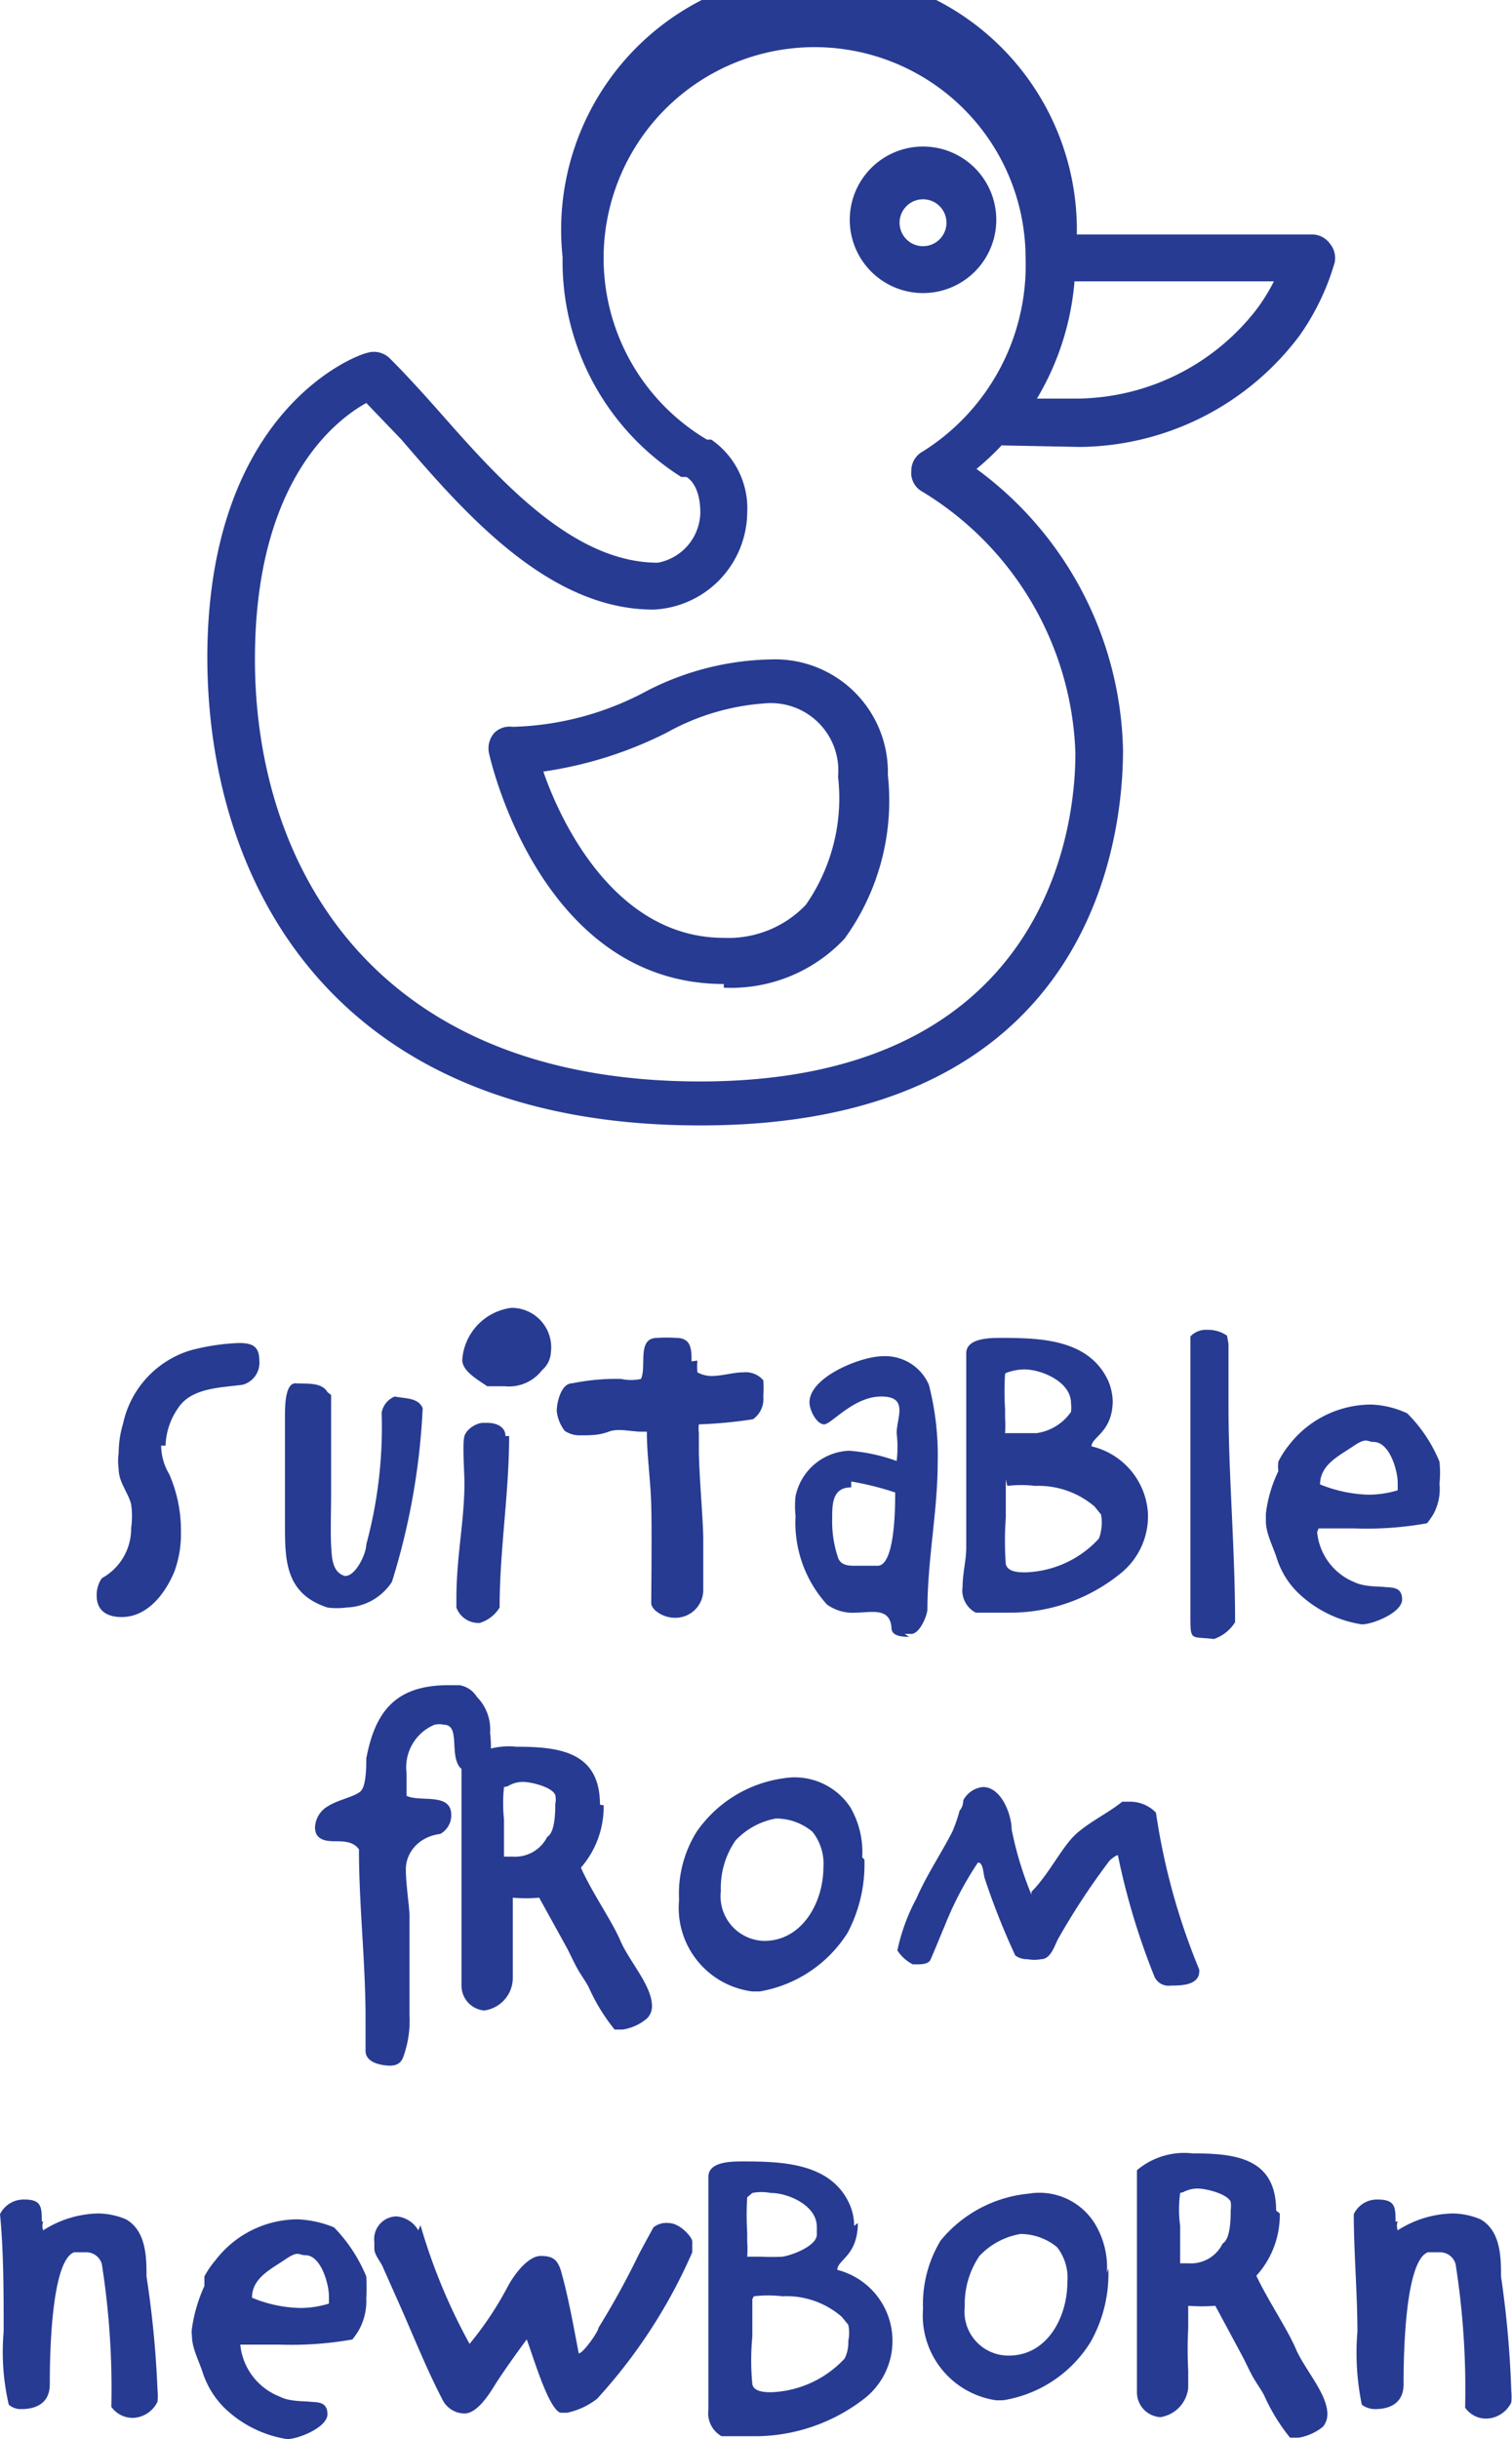<svg xmlns="http://www.w3.org/2000/svg" viewBox="0 0 20.64 33.29"><defs><style>.cls-1{fill:#273b92;}</style></defs><g id="Layer_2" data-name="Layer 2"><g id="Layer_1-2" data-name="Layer 1"><path class="cls-1" d="M19.05,30.32c0-.19,0-.3-.24-.3a.35.35,0,0,0-.33.2c0,.49.05,1.11.05,1.6a3.49,3.49,0,0,0,.06,1,.3.3,0,0,0,.18.06c.23,0,.39-.1.39-.34s0-1.67.33-1.8l.16,0a.22.22,0,0,1,.22.16A11,11,0,0,1,20,32.86a.35.35,0,0,0,.29.15.39.39,0,0,0,.34-.22.81.81,0,0,0,0-.16,13.69,13.69,0,0,0-.14-1.56c0-.25,0-.62-.28-.78a1,1,0,0,0-.38-.08,1.44,1.44,0,0,0-.75.23.17.17,0,0,1,0-.12m-2.93-.4a.42.42,0,0,1,.2-.05c.11,0,.4.07.45.18a.49.49,0,0,1,0,.12c0,.09,0,.39-.11.45a.48.48,0,0,1-.47.27h-.11c0-.17,0-.35,0-.51a1.68,1.68,0,0,1,0-.45m1.31.24c0-.72-.56-.78-1.14-.78a1,1,0,0,0-.76.23c0,.16,0,.32,0,.48s0,.08,0,.12c0,.51,0,1,0,1.52,0,.19,0,.37,0,.56s0,.23,0,.35a.34.34,0,0,0,.32.34.45.45,0,0,0,.38-.4c0-.08,0-.16,0-.24a5.17,5.17,0,0,1,0-.57c0-.1,0-.21,0-.31a2.33,2.33,0,0,0,.37,0l.36.67c.06.11.11.23.17.33s.1.15.14.23a2.57,2.57,0,0,0,.35.57l.12,0a.71.71,0,0,0,.33-.15.27.27,0,0,0,.06-.17c0-.28-.31-.61-.43-.89s-.38-.66-.54-1a1.23,1.23,0,0,0,.32-.85m-3.54.28a.79.79,0,0,1,.5.18.68.68,0,0,1,.14.48c0,.47-.27,1-.8,1a.6.6,0,0,1-.6-.67,1.17,1.17,0,0,1,.2-.69,1,1,0,0,1,.56-.3m1.18.53a1.15,1.15,0,0,0-.17-.68.89.89,0,0,0-.9-.4,1.77,1.77,0,0,0-1.2.64,1.68,1.68,0,0,0-.24.93,1.17,1.17,0,0,0,1,1.25l.09,0a1.72,1.72,0,0,0,1.2-.8,1.9,1.9,0,0,0,.24-1m-4.84.38a1.72,1.72,0,0,1,.39,0,1.15,1.15,0,0,1,.81.28l.09.11a.54.54,0,0,1,0,.22.49.49,0,0,1-.05.24,1.44,1.44,0,0,1-1,.46c-.07,0-.24,0-.26-.11a3.39,3.39,0,0,1,0-.65v-.51m0-1.45a.66.66,0,0,1,.25,0c.24,0,.63.17.63.46v.11c0,.15-.33.28-.47.3a2.8,2.8,0,0,1-.29,0H10.2a1.48,1.48,0,0,0,0-.21v-.12a3.81,3.81,0,0,1,0-.48m1.46.39a.75.75,0,0,0-.06-.29c-.25-.57-.92-.59-1.46-.59-.15,0-.47,0-.47.21,0,.39,0,.78,0,1.17s0,1,0,1.48c0,.18,0,.35,0,.53a.36.36,0,0,0,.18.36l.08,0h.43a2.44,2.44,0,0,0,1.46-.53,1,1,0,0,0-.39-1.74c0-.14.28-.19.28-.64m-6,.1a.38.38,0,0,0-.3-.19.31.31,0,0,0-.3.35v.09c0,.09.09.18.12.26l.24.54c.19.43.36.86.58,1.28a.34.34,0,0,0,.29.17c.17,0,.33-.25.41-.38s.29-.43.44-.63c.08.2.29.94.46,1h.09a1,1,0,0,0,.41-.19,7.25,7.25,0,0,0,1.3-2s0-.1,0-.15-.16-.25-.33-.25a.28.28,0,0,0-.2.06s-.17.31-.2.37a11.21,11.21,0,0,1-.55,1c0,.05-.21.35-.27.35l0,0c-.07-.37-.14-.76-.24-1.12-.05-.16-.11-.21-.28-.21s-.36.25-.45.42a4.6,4.6,0,0,1-.52.78,7.9,7.9,0,0,1-.67-1.62m-1.57.41c.21,0,.32.39.32.56v.1a1.32,1.32,0,0,1-.39.06,1.81,1.81,0,0,1-.66-.14c0-.27.26-.39.45-.52s.18-.06.28-.06M3.33,32h.48a4.81,4.81,0,0,0,1-.07,1,1,0,0,0,.09-.13A.82.82,0,0,0,5,31.37a2.83,2.83,0,0,0,0-.3,2.11,2.11,0,0,0-.44-.67,1.47,1.47,0,0,0-.5-.11,1.42,1.42,0,0,0-1.12.56,1.21,1.21,0,0,0-.15.22l0,.13a2.12,2.12,0,0,0-.17.58.34.34,0,0,0,0,.1c0,.17.1.35.15.51a1.21,1.21,0,0,0,.28.46,1.58,1.58,0,0,0,.87.44c.15,0,.55-.16.55-.34s-.15-.16-.23-.17-.29,0-.42-.07A.85.85,0,0,1,3.28,32h0l0,0a0,0,0,0,0,0,0v0M.57,30.32c0-.19,0-.3-.23-.3a.36.36,0,0,0-.34.2c.05.49.05,1.11.05,1.6a3.18,3.18,0,0,0,.07,1,.25.25,0,0,0,.17.06c.23,0,.39-.1.39-.34s0-1.67.33-1.8l.16,0a.22.22,0,0,1,.22.16,11,11,0,0,1,.13,1.95.36.36,0,0,0,.3.15.39.39,0,0,0,.33-.22.78.78,0,0,0,0-.16A13.72,13.72,0,0,0,2,31.07c0-.25,0-.62-.28-.78a1,1,0,0,0-.38-.08,1.44,1.44,0,0,0-.75.23.17.17,0,0,1,0-.12"/><path class="cls-1" d="M14.08,25.86a4.79,4.79,0,0,1-.27-.89c0-.2-.14-.58-.39-.58a.34.34,0,0,0-.27.18s0,.09-.05.14A2.12,2.12,0,0,1,13,25c-.16.31-.35.59-.49.91a2.64,2.64,0,0,0-.26.71.55.55,0,0,0,.21.19h.05c.06,0,.16,0,.19-.06s.15-.36.19-.45a4.6,4.6,0,0,1,.46-.88c.07,0,.07.13.09.21a9.76,9.76,0,0,0,.42,1.06.28.28,0,0,0,.17.05.48.48,0,0,0,.18,0c.13,0,.18-.17.23-.27a9.57,9.57,0,0,1,.71-1.08s.08-.07.11-.07,0,0,0,0a9.62,9.62,0,0,0,.5,1.66.21.21,0,0,0,.22.12c.14,0,.41,0,.39-.22a9,9,0,0,1-.59-2.14.49.49,0,0,0-.36-.15l-.1,0c-.2.16-.44.27-.63.44s-.37.55-.61.79m-3.49-1a.77.77,0,0,1,.5.18.7.7,0,0,1,.15.49c0,.46-.28,1-.81,1a.61.61,0,0,1-.59-.68,1.14,1.14,0,0,1,.2-.69,1,1,0,0,1,.55-.3m1.18.53a1.22,1.22,0,0,0-.16-.68.91.91,0,0,0-.91-.4A1.73,1.73,0,0,0,9.51,25a1.6,1.6,0,0,0-.24.93,1.15,1.15,0,0,0,1,1.25l.1,0a1.77,1.77,0,0,0,1.2-.8,2,2,0,0,0,.23-1m-4.87-1a.39.39,0,0,1,.21-.06c.11,0,.4.07.44.18a.27.27,0,0,1,0,.12c0,.09,0,.39-.11.45a.49.49,0,0,1-.47.27H6.88c0-.17,0-.35,0-.51a2.08,2.08,0,0,1,0-.44m1.31.24c0-.72-.55-.79-1.14-.79a1,1,0,0,0-.75.23c0,.16,0,.32,0,.48v.12c0,.51,0,1,0,1.53,0,.18,0,.36,0,.55s0,.23,0,.35a.34.34,0,0,0,.31.34A.45.45,0,0,0,7,27c0-.08,0-.16,0-.24s0-.37,0-.57S7,26,7,25.9a2.09,2.09,0,0,0,.36,0l.37.67c.06.11.11.23.17.33s.1.15.14.23a2.57,2.57,0,0,0,.35.57l.11,0a.67.67,0,0,0,.33-.15.23.23,0,0,0,.07-.17c0-.28-.31-.61-.43-.89s-.39-.66-.54-1a1.26,1.26,0,0,0,.31-.85m-1.84-.45c.1,0,.24-.05.29-.16a1.58,1.58,0,0,0,0-.38.63.63,0,0,0-.18-.49A.34.34,0,0,0,6.27,23l-.15,0c-.73,0-1,.37-1.12,1,0,.1,0,.36-.07.44s-.31.12-.45.21a.35.35,0,0,0-.18.29c0,.16.13.19.26.19s.26,0,.34.11c0,.77.09,1.54.09,2.3,0,.15,0,.3,0,.45s.18.19.28.2.2,0,.24-.13a1.46,1.46,0,0,0,.08-.56c0-.33,0-.66,0-1,0-.11,0-.23,0-.35s-.05-.43-.05-.64.16-.44.47-.48a.29.29,0,0,0,.15-.26c0-.31-.43-.17-.61-.26,0-.11,0-.2,0-.31a.63.63,0,0,1,.38-.66.28.28,0,0,1,.13,0c.27,0,0,.58.34.65"/><path class="cls-1" d="M18.75,19.68c.22,0,.33.39.33.56v.1a1.39,1.39,0,0,1-.4.06,1.9,1.9,0,0,1-.66-.14c0-.27.26-.39.45-.52s.19-.06.28-.06M18,20.86h.48a4.67,4.67,0,0,0,1-.07,1,1,0,0,0,.09-.13.72.72,0,0,0,.08-.41,1.46,1.46,0,0,0,0-.3,2,2,0,0,0-.44-.66,1.26,1.26,0,0,0-.49-.12,1.42,1.42,0,0,0-1.13.56,1.18,1.18,0,0,0-.14.22.61.61,0,0,0,0,.13,1.82,1.82,0,0,0-.17.58v.1c0,.17.1.35.15.51a1.14,1.14,0,0,0,.28.46,1.61,1.61,0,0,0,.88.44c.15,0,.55-.16.55-.34s-.15-.16-.24-.17-.28,0-.42-.07a.82.82,0,0,1-.5-.68h0l0,0h0s0,0,0,0m-1.23-2.68a.45.45,0,0,0-.27-.08.29.29,0,0,0-.23.09c0,.4,0,.79,0,1.19,0,.65,0,1.31,0,2,0,.2,0,.4,0,.61,0,.37,0,.29.32.33a.55.55,0,0,0,.29-.23c0-1-.09-2-.09-2.95,0-.29,0-.57,0-.85Zm-3,2.05a1.58,1.58,0,0,1,.38,0,1.18,1.18,0,0,1,.81.28l.09.11a.6.6,0,0,1,0,.22A.47.47,0,0,1,15,21a1.42,1.42,0,0,1-1,.46c-.08,0-.24,0-.27-.11a4.4,4.4,0,0,1,0-.64c0-.18,0-.35,0-.52m0-1.45a.74.74,0,0,1,.25-.05c.24,0,.64.17.64.46a.49.49,0,0,1,0,.12.69.69,0,0,1-.47.29h-.43a1.48,1.48,0,0,0,0-.21v-.12a3.85,3.85,0,0,1,0-.48m1.47.4a.77.77,0,0,0-.06-.3c-.26-.57-.92-.59-1.46-.59-.15,0-.48,0-.48.21,0,.39,0,.79,0,1.18s0,1,0,1.47c0,.18-.05.35-.05.54a.34.34,0,0,0,.18.35l.09,0h.42a2.39,2.39,0,0,0,1.46-.53,1,1,0,0,0,.38-.83,1,1,0,0,0-.77-.91c0-.13.29-.19.29-.63m-3.57,1.11a4,4,0,0,1,.6.15c0,.18,0,1-.24,1-.09,0-.21,0-.3,0s-.2,0-.24-.11a1.55,1.55,0,0,1-.08-.53c0-.2,0-.43.26-.43m.73,2h.09c.11,0,.21-.23.22-.33,0-.68.14-1.35.14-2a3.86,3.86,0,0,0-.12-1.07.65.65,0,0,0-.63-.39c-.29,0-1,.28-1,.63,0,.11.1.3.2.3s.4-.38.78-.38.21.29.21.5a1.58,1.58,0,0,1,0,.38,2.44,2.44,0,0,0-.65-.14.78.78,0,0,0-.73.62,1.23,1.23,0,0,0,0,.27,1.66,1.66,0,0,0,.43,1.21.6.6,0,0,0,.39.11c.21,0,.47-.08.49.21,0,.11.14.12.24.12M9.44,18.58c0-.16,0-.32-.21-.32a2.06,2.06,0,0,0-.26,0c-.28,0-.14.39-.22.56a.62.62,0,0,1-.27,0,3,3,0,0,0-.67.06c-.15,0-.21.26-.21.38a.54.54,0,0,0,.11.27.37.37,0,0,0,.21.06c.13,0,.26,0,.39-.05s.3,0,.45,0h.07c0,.32.05.65.06,1s0,1.25,0,1.34.16.2.32.2a.38.38,0,0,0,.39-.37c0-.23,0-.46,0-.7s-.05-.78-.06-1.18c0,0,0-.24,0-.27a.49.49,0,0,1,0-.12,6,6,0,0,0,.74-.07.34.34,0,0,0,.14-.31,1.66,1.66,0,0,0,0-.22.31.31,0,0,0-.27-.11c-.14,0-.29.05-.44.05a.41.41,0,0,1-.19-.05.88.88,0,0,1,0-.16m-2-.11a.54.54,0,0,0-.54-.61.77.77,0,0,0-.67.71c0,.16.23.28.34.36l.24,0a.57.57,0,0,0,.51-.22.34.34,0,0,0,.12-.26M6.9,19.6c0-.13-.13-.18-.24-.18H6.59c-.08,0-.22.08-.25.18s0,.5,0,.64c0,.52-.11,1-.11,1.58v.12a.32.32,0,0,0,.32.21.48.48,0,0,0,.27-.21c0-.78.13-1.56.13-2.34M4.47,19c-.08-.14-.29-.11-.43-.12s-.15.28-.15.43c0,.49,0,1,0,1.49s0,.95.58,1.14a1,1,0,0,0,.26,0,.77.77,0,0,0,.62-.35,9.4,9.4,0,0,0,.42-2.37c-.06-.15-.25-.13-.38-.16a.29.29,0,0,0-.18.22A6.15,6.15,0,0,1,5,21.08c0,.12-.14.43-.29.43h0c-.18-.05-.18-.26-.19-.42s0-.49,0-.73c0-.44,0-.88,0-1.32m-2.26.69a.94.94,0,0,1,.17-.51c.18-.28.58-.28.88-.32a.31.31,0,0,0,.23-.33c0-.2-.1-.24-.28-.24a3,3,0,0,0-.66.1,1.34,1.34,0,0,0-.92,1,1.39,1.39,0,0,0-.06.4.78.78,0,0,0,0,.22c0,.18.13.32.17.48a1.19,1.19,0,0,1,0,.33.77.77,0,0,1-.4.68.4.4,0,0,0-.07.24c0,.21.15.29.34.29.36,0,.6-.33.72-.62a1.48,1.48,0,0,0,.09-.55,1.91,1.91,0,0,0-.16-.78.77.77,0,0,1-.11-.39"/><path class="cls-1" d="M5,5.5C4.57,5.74,3.48,6.58,3.48,9c0,2.78,1.59,5.76,6.08,5.76s5.12-3.14,5.12-4.48a4.34,4.34,0,0,0-2.09-3.57.29.29,0,0,1-.15-.28.3.3,0,0,1,.16-.27A3,3,0,0,0,14,3.52,2.88,2.88,0,1,0,9.65,6h0l.06,0a1.14,1.14,0,0,1,.49,1A1.34,1.34,0,0,1,8.92,8.32C7.51,8.32,6.38,7.05,5.48,6L5,5.5m4.55,9.86c-5,0-6.72-3.31-6.72-6.4C2.84,5.57,4.89,4.84,5,4.82a.31.31,0,0,1,.32.07c.21.21.43.45.66.71.82.93,1.83,2.08,3,2.08A.71.71,0,0,0,9.56,7c0-.32-.12-.45-.19-.49l0,0-.07,0a3.48,3.48,0,0,1-1.62-3,3.52,3.52,0,1,1,7,0A3.71,3.71,0,0,1,13.33,6.4a4.88,4.88,0,0,1,2,3.84c0,1.2-.42,5.12-5.76,5.12"/><path class="cls-1" d="M13.72,6.08a.32.32,0,0,1,0-.64h1A3.13,3.13,0,0,0,17.17,4.2a2.69,2.69,0,0,0,.22-.36h-3a.32.32,0,0,1,0-.64h3.51a.3.3,0,0,1,.25.12.31.31,0,0,1,.07.26,3.32,3.32,0,0,1-.48,1,3.79,3.79,0,0,1-3,1.52Z"/><path class="cls-1" d="M12.6,2.72a.32.32,0,1,0,0,.64.32.32,0,0,0,0-.64M12.6,4a1,1,0,1,1,1-1,1,1,0,0,1-1,1"/><path class="cls-1" d="M7.42,10.54c.25.72,1,2.26,2.46,2.26A1.46,1.46,0,0,0,11,12.35a2.55,2.55,0,0,0,.44-1.75v0a.92.92,0,0,0-1-1A3.2,3.2,0,0,0,9.1,10a5.45,5.45,0,0,1-1.68.53m2.46,2.9c-2.47,0-3.17-3-3.2-3.13A.32.32,0,0,1,6.75,10,.3.3,0,0,1,7,9.92a4.07,4.07,0,0,0,1.83-.49A3.84,3.84,0,0,1,10.52,9a1.54,1.54,0,0,1,1.6,1.58,3.21,3.21,0,0,1-.59,2.23,2.12,2.12,0,0,1-1.65.67"/></g></g></svg>